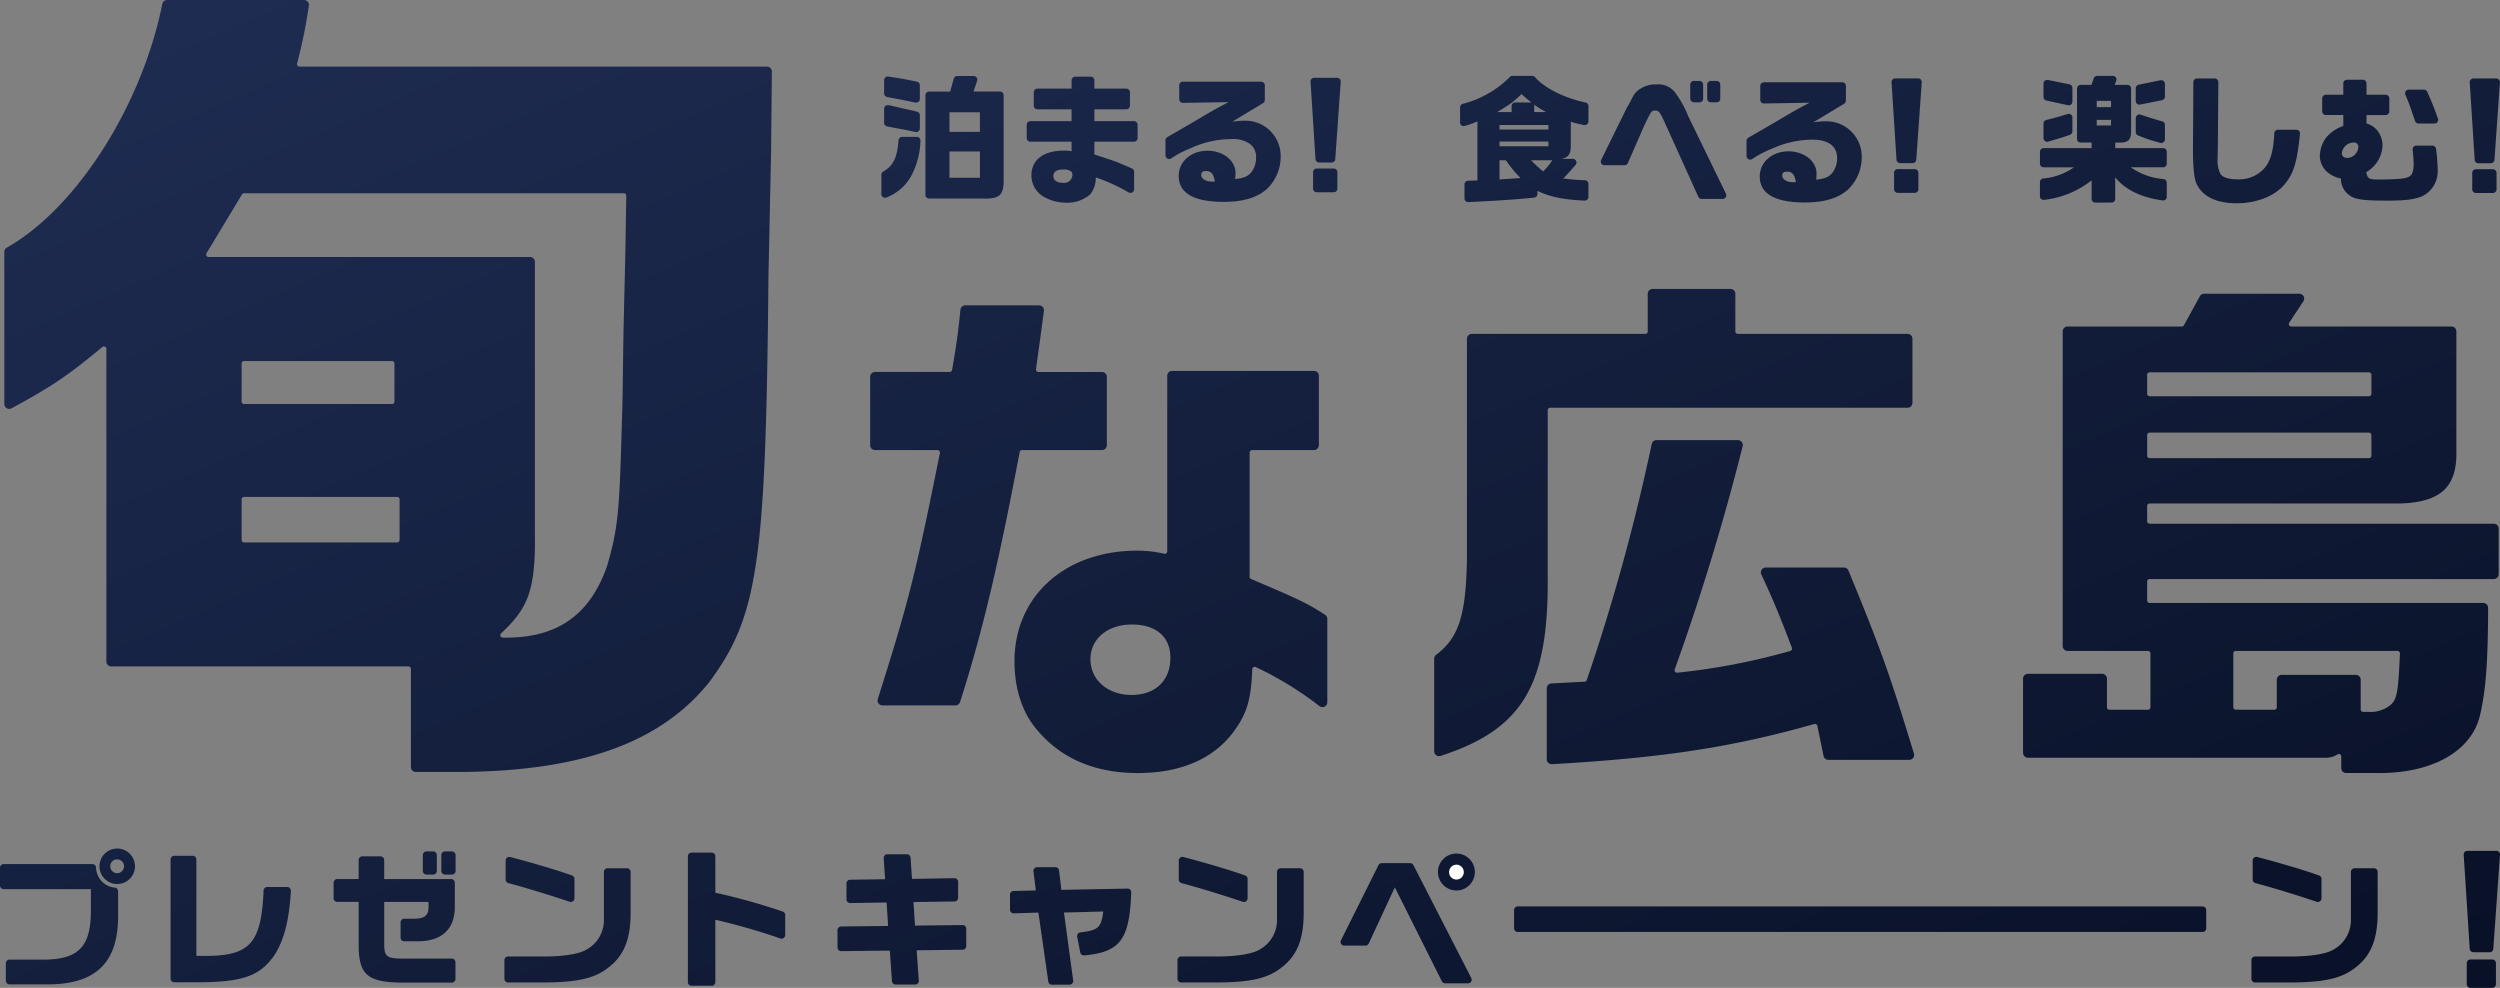 <svg xmlns="http://www.w3.org/2000/svg" xmlns:xlink="http://www.w3.org/1999/xlink" width="648.146" height="256.112" viewBox="0 0 648.146 256.112">
  <rect x="0" y="0" width="648.146" height="256.112" fill="#808080" stroke="none"/>
  <defs>
    <linearGradient id="linear-gradient" x1="0.01" x2="0.99" y2="0.944" gradientUnits="objectBoundingBox">
      <stop offset="0" stop-color="#1f2d53"/>
      <stop offset="1" stop-color="#040b1e"/>
    </linearGradient>
  </defs>
  <g id="Group_40908" data-name="Group 40908" transform="translate(-160 -188.34)">
    <circle id="Ellipse_3417" data-name="Ellipse 3417" cx="2.498" cy="2.498" r="2.498" transform="translate(534.682 411.769)" fill="#fff"/>
    <path id="Union_13" data-name="Union 13" d="M640.478,256.112a.947.947,0,0,1-.949-.95V249.7a.949.949,0,0,1,.949-.949h5.662a.949.949,0,0,1,.949.949v5.463a.949.949,0,0,1-.949.95Zm-461.19-.55a.95.95,0,0,1-.951-.95V222a.949.949,0,0,1,.949-.95l5.223-.006a.952.952,0,0,1,.951.951v9.451a161.526,161.526,0,0,1,17.47,4.882.949.949,0,0,1,.643.9v5.185a.953.953,0,0,1-.949.951.935.935,0,0,1-.314-.054,159.961,159.961,0,0,0-16.851-4.852v16.156a.95.95,0,0,1-.951.95Zm93.439-.269a.95.95,0,0,1-.941-.814l-2.57-17.884-6.415.2a.948.948,0,0,1-.949-.949l-.006-3.9a.952.952,0,0,1,.929-.951l5.771-.136-.609-4.973a.95.95,0,0,1,.943-1.065h4.745a.948.948,0,0,1,.943.837l.6,5.045,17.169-.328a.948.948,0,0,1,.949.986c-.459,12.265-2.853,15.471-12.2,16.336a.855.855,0,0,1-.087,0,.95.95,0,0,1-.932-.765l-.8-4.075a.949.949,0,0,1,.818-1.126c4.675-.568,5.4-1.226,5.956-5.418l-10.2.272,2.389,17.624a.95.95,0,0,1-.941,1.077Zm-40.529-.042a.952.952,0,0,1-.947-.883l-.561-7.92-12.608.145a.95.95,0,0,1-.951-.947l-.008-4.491a.95.95,0,0,1,.939-.952l12.187-.145-.389-6.078-9.452.142a.95.95,0,0,1-.95-.949v-4.14a.951.951,0,0,1,.936-.951l9.075-.142-.362-5.453a.949.949,0,0,1,.948-1.013h5.07a.95.95,0,0,1,.947.886l.37,5.5,11.01-.181a.95.95,0,0,1,.95.949v4.137a.952.952,0,0,1-.938.95l-10.634.144.391,6.114,12.338-.145a.952.952,0,0,1,.95.95v4.5a.95.95,0,0,1-.938.95l-11.917.144.552,7.865a.948.948,0,0,1-.947,1.016Zm-219.773-.039H2.471a.951.951,0,0,1-.951-.951v-4.526a.951.951,0,0,1,.951-.951h8.858c4.553,0,7.546-.878,9.42-2.766,1.985-2,2.854-5.175,2.814-10.282l0-5.219H.951A.951.951,0,0,1,0,229.566v-4.6a.95.95,0,0,1,.951-.95h23a.948.948,0,0,1,.945.857,5.371,5.371,0,0,0,4.907,5.257.951.951,0,0,1,.814.94V237.8c-.076,11.845-5.857,17.374-18.191,17.413Zm362.243-.272a.95.95,0,0,1-.848-.526l-12.2-24.366-6.756,14.562a.952.952,0,0,1-.862.551h-5.5a.95.95,0,0,1-.849-1.374l9.726-19.486a.951.951,0,0,1,.85-.525H365.6a.95.95,0,0,1,.845.517l14.995,29.264a.95.95,0,0,1-.845,1.383ZM92.992,245.277V233.825H87.437a.95.95,0,0,1-.95-.951v-4.02a.95.95,0,0,1,.948-.95l5.549-.009v-4.932a.949.949,0,0,1,.951-.949h4.723a.949.949,0,0,1,.949.949V227.9h17.358a.95.95,0,0,1,.95.951v6.3c0,5.729-3.4,8.884-9.572,8.884l-3.542,0a.95.95,0,0,1-.95-.95v-3.943a.951.951,0,0,1,.951-.951h2.485c2.814-.032,3.815-.827,3.815-3.038v-1.324H99.612v10.557c-.02,1.92.162,2.786.7,3.326.667.675,1.989.807,4.045.807l12.776,0a.949.949,0,0,1,.949.95v4.335a.949.949,0,0,1-.949.949h-12.3C95.394,254.742,93.07,252.884,92.992,245.277Zm501.5,9.433h-9.839a.95.95,0,0,1-.95-.951v-4.838a.951.951,0,0,1,.95-.95h9.959c4.614-.04,8.447-.68,10.245-1.715a8.717,8.717,0,0,0,4.636-8.024V226.056a.951.951,0,0,1,.951-.951h5.027a.95.95,0,0,1,.95.951V236.83c-.037,6.858-1.807,11.086-5.918,14.14-3.426,2.645-7.767,3.661-16,3.74Zm-278.428,0h-9.839a.95.95,0,0,1-.95-.951v-4.838a.95.95,0,0,1,.95-.95h9.965c4.614-.039,8.446-.681,10.245-1.714a8.716,8.716,0,0,0,4.637-8.026V226.052a.949.949,0,0,1,.949-.95h5.023a.95.95,0,0,1,.95.95v10.775c-.037,6.86-1.806,11.087-5.916,14.14-3.427,2.646-7.768,3.663-16,3.741Zm-174.5,0h-9.84a.95.95,0,0,1-.95-.95v-4.836a.951.951,0,0,1,.95-.95h9.959c4.614-.039,8.446-.681,10.245-1.714a8.717,8.717,0,0,0,4.636-8.026V226.053a.95.95,0,0,1,.95-.95l5.029,0a.949.949,0,0,1,.951.95v10.775c-.038,6.861-1.808,11.088-5.918,14.14-3.426,2.646-7.767,3.663-16,3.74ZM51.9,254.667H45.174a.951.951,0,0,1-.951-.951v-30.9a.95.95,0,0,1,.951-.95h4.791a.949.949,0,0,1,.949.95v24.992h3.78c10.3-.3,13.11-3.785,13.639-16.929a.949.949,0,0,1,.95-.912h5.185a.949.949,0,0,1,.948,1.005c-.447,7.666-1.777,12.822-4.31,16.719-3.719,5.3-8.021,6.86-19.2,6.973Zm589.341-7.793a.949.949,0,0,1-.948-.889L638.736,221.6a.949.949,0,0,1,.948-1.011l7.512,0a.951.951,0,0,1,.948,1.017l-1.736,24.393a.949.949,0,0,1-.948.882Zm-247.753-5.257a.95.95,0,0,1-.951-.949v-4.722a.95.95,0,0,1,.951-.95H571.032a.95.95,0,0,1,.951.95v4.722a.95.95,0,0,1-.951.949Zm207.124-7.823c-5.489-1.847-11.278-3.612-15.883-4.842a.948.948,0,0,1-.706-.917V223.1a.951.951,0,0,1,1.192-.919c6.178,1.626,12.617,3.554,16.026,4.794a.949.949,0,0,1,.624.892v5.025a.951.951,0,0,1-.95.95A.932.932,0,0,1,600.608,233.794Zm-452.932,0c-5.514-1.854-11.3-3.619-15.884-4.841a.949.949,0,0,1-.706-.918V223.1a.95.95,0,0,1,.951-.949.94.94,0,0,1,.241.031c6.179,1.626,12.619,3.554,16.026,4.794a.949.949,0,0,1,.624.892v5.026a.949.949,0,0,1-.95.949A.892.892,0,0,1,147.676,233.791Zm174.51,0c-5.514-1.855-11.3-3.62-15.883-4.841a.949.949,0,0,1-.7-.918V223.1a.95.95,0,0,1,1.191-.918c6.182,1.628,12.622,3.555,16.025,4.793a.95.95,0,0,1,.625.892v5.026a.949.949,0,0,1-.951.949A.9.9,0,0,1,322.186,233.79Zm55.39-2.925h-.026A4.813,4.813,0,0,1,372.795,226a4.787,4.787,0,1,1,4.783,4.865Zm-.088-6.692a1.935,1.935,0,0,0-1.807,1.9,1.909,1.909,0,1,0,3.817,0,1.941,1.941,0,0,0-1.9-1.912C377.57,224.17,377.509,224.171,377.487,224.173ZM30.359,229.19a4.6,4.6,0,0,1-4.567-4.639,4.6,4.6,0,1,1,4.6,4.639Zm-1.777-4.615a1.787,1.787,0,1,0,1.8-1.772h-.046A1.765,1.765,0,0,0,28.582,224.575Zm86.783,2.164a.95.95,0,0,1-.95-.951v-4.1a.95.95,0,0,1,.95-.951h1.8a.951.951,0,0,1,.951.951v4.1a.951.951,0,0,1-.951.951Zm-4.793,0a.951.951,0,0,1-.95-.95l-.005-4.1a.952.952,0,0,1,.951-.952H112.3a.95.95,0,0,1,.95.951v4.1a.95.95,0,0,1-.95.951ZM268.357,188.6c-3.443-4.237-5.345-10.332-5.345-17.147,0-16.894,13.1-28.694,31.847-28.694a30.266,30.266,0,0,1,6.981.805.632.632,0,0,0,.778-.616l0-45.517a1.264,1.264,0,0,1,1.266-1.266h36.779a1.266,1.266,0,0,1,1.266,1.266v17.991a1.267,1.267,0,0,1-1.266,1.266H324.607a.634.634,0,0,0-.633.633v32.206a.629.629,0,0,0,.384.581c12.829,5.464,14.262,6.157,19.168,9.261a1.265,1.265,0,0,1,.59,1.069v21.619a1.266,1.266,0,0,1-2.018,1.018,87.648,87.648,0,0,0-16.531-10.131.609.609,0,0,0-.277-.065.633.633,0,0,0-.632.609c-.281,7.524-1.279,11.128-4.273,15.423-5.113,7.526-13.9,11.51-25.387,11.51C283.54,200.418,274.577,196.441,268.357,188.6Zm14.352-17.7c0,5.371,4.473,9.268,10.639,9.268,6.223,0,10.088-3.708,10.088-9.678,0-5.374-3.72-8.582-9.951-8.582C287.141,161.913,282.71,165.61,282.71,170.9Zm334.608,29.513h-9.056a1.267,1.267,0,0,1-1.266-1.266v-3.034a.631.631,0,0,0-.328-.554.631.631,0,0,0-.646.02,5.7,5.7,0,0,1-3.061.886c-.172,0-.343-.008-.516-.024l-76.686,0a1.266,1.266,0,0,1-1.266-1.265V175.954a1.268,1.268,0,0,1,1.266-1.266H544.98a1.267,1.267,0,0,1,1.266,1.266v7.418a.635.635,0,0,0,.633.634h10.007a.635.635,0,0,0,.634-.634V169.4a.635.635,0,0,0-.634-.634h-20.85a1.265,1.265,0,0,1-1.265-1.266V85.916a1.266,1.266,0,0,1,1.265-1.266h29.619a.631.631,0,0,0,.555-.33l4.119-7.509a1.265,1.265,0,0,1,1.109-.657h24.676a1.265,1.265,0,0,1,1.055,1.965L593.5,83.667a.635.635,0,0,0,.53.983h41.539a1.267,1.267,0,0,1,1.266,1.266v30.86c.128,4.507-.809,7.771-2.866,9.938-2.3,2.429-6.185,3.679-11.863,3.819l-64.808,0a.635.635,0,0,0-.633.633v3.976a.634.634,0,0,0,.633.633h89.236a1.265,1.265,0,0,1,1.265,1.266v11.813a1.265,1.265,0,0,1-1.265,1.266H557.3a.635.635,0,0,0-.633.633v4.934a.635.635,0,0,0,.633.634h86.5a1.266,1.266,0,0,1,1.266,1.27c-.043,13.965-.576,21.177-2.038,27.558-1.987,9.273-11.833,15.129-25.69,15.267Zm-6.553-25.447a1.266,1.266,0,0,1,1.266,1.266v7.692a.636.636,0,0,0,.633.635h1.3c.287.016.481.023.677.023a8.125,8.125,0,0,0,5.29-1.963c1.534-1.532,1.848-3.377,2.274-13.2a.624.624,0,0,0-.174-.463.638.638,0,0,0-.458-.2H579.638a.635.635,0,0,0-.633.635v13.97a.635.635,0,0,0,.632.633l10.007.015a.629.629,0,0,0,.445-.185.641.641,0,0,0,.187-.449v-7.146a1.265,1.265,0,0,1,1.264-1.266Zm-54.093-62.176v5.344a.633.633,0,0,0,.633.634h56.868a.634.634,0,0,0,.633-.634v-5.345a.634.634,0,0,0-.633-.633H557.3A.635.635,0,0,0,556.672,112.792Zm0-15.621V102.1a.635.635,0,0,0,.633.633h56.868a.633.633,0,0,0,.633-.633V97.17a.634.634,0,0,0-.633-.633H557.3A.635.635,0,0,0,556.672,97.171ZM119.343,200.136H107.8a1.266,1.266,0,0,1-1.266-1.266V173.411a.633.633,0,0,0-.633-.633H28.847a1.267,1.267,0,0,1-1.266-1.266V90.434a.636.636,0,0,0-.365-.573.606.606,0,0,0-.268-.06.633.633,0,0,0-.4.148c-8.874,7.39-13.057,10.216-23.558,15.91a1.266,1.266,0,0,1-1.869-1.114V65.308a1.263,1.263,0,0,1,.643-1.1C19.816,54,36.773,27.427,42.079,1.016A1.268,1.268,0,0,1,43.322,0h35.5a1.265,1.265,0,0,1,1.253,1.445,130.934,130.934,0,0,1-3.058,15.028.634.634,0,0,0,.612.8H198.846a1.27,1.27,0,0,1,1.266,1.277l-.206,21.182-.675,31.841c-.671,74.378-2.679,88.154-15.352,105.273-12.587,15.682-33.081,23.07-64.528,23.293ZM138.307,66.989a1.261,1.261,0,0,1,.371.9v70.1c.23,15.282-1.879,19.747-8.772,26.227a.632.632,0,0,0,.422,1.093c.275.005.544.008.81.008,13.468,0,21.813-5.91,26.264-18.6,2.988-10.332,3.185-14.537,3.849-38.1.131-3.155.184-7.26.252-12.457.047-3.644.1-7.793.194-12.442l.447-19.061.223-13.911a.635.635,0,0,0-.633-.643H63.277a.64.64,0,0,0-.542.307L53.54,65.661a.633.633,0,0,0,.542.961l83.331,0A1.263,1.263,0,0,1,138.307,66.989ZM62.644,129.455V140a.633.633,0,0,0,.633.633l39.694,0A.634.634,0,0,0,103.6,140v-10.54a.635.635,0,0,0-.633-.634H63.277A.635.635,0,0,0,62.644,129.455Zm0-35.212v9.871a.635.635,0,0,0,.633.634l38.355,0a.635.635,0,0,0,.633-.634V94.243a.635.635,0,0,0-.633-.633H63.277A.636.636,0,0,0,62.644,94.243Zm338.768,103.53a1.265,1.265,0,0,1-.4-.92l-.005-18.4a1.267,1.267,0,0,1,1.2-1.264l8.616-.453a.629.629,0,0,0,.565-.427,526.627,526.627,0,0,0,16.835-61.2,1.268,1.268,0,0,1,1.24-1h21.11a1.265,1.265,0,0,1,1.228,1.575c-4.9,19.5-10.827,38.973-17.621,57.878a.627.627,0,0,0,.1.6.636.636,0,0,0,.5.244,170.626,170.626,0,0,0,29.364-5.639.631.631,0,0,0,.392-.325.646.646,0,0,0,.027-.51c-3.164-8.347-4.942-12.608-7.926-18.99a1.266,1.266,0,0,1,1.147-1.8h20.27a1.268,1.268,0,0,1,1.171.784c8.388,20.364,10.609,26.569,16.976,47.432A1.267,1.267,0,0,1,494.989,197H474.015a1.265,1.265,0,0,1-1.239-1.012l-1.607-7.8a.637.637,0,0,0-.291-.411.626.626,0,0,0-.33-.094.683.683,0,0,0-.173.024c-21.327,6.036-39.127,8.762-68.021,10.416l-.072,0A1.268,1.268,0,0,1,401.412,197.773ZM372.346,195.8a1.264,1.264,0,0,1-.522-1.024l0-24a1.267,1.267,0,0,1,.5-1.012c5.858-4.4,7.725-10.187,7.99-24.751V87.829a1.267,1.267,0,0,1,1.266-1.266h44.974a.635.635,0,0,0,.634-.633V76.175a1.266,1.266,0,0,1,1.266-1.265h20.184a1.266,1.266,0,0,1,1.266,1.265V85.93a.634.634,0,0,0,.633.633h44.013a1.267,1.267,0,0,1,1.266,1.266v16.622a1.265,1.265,0,0,1-1.266,1.265H401.891a.635.635,0,0,0-.634.634v43.038c.262,28.347-6.486,39.671-27.775,46.594a1.263,1.263,0,0,1-1.136-.18ZM228.784,182.878a1.267,1.267,0,0,1-1.207-1.648c8.074-25.526,9.728-32.083,16.1-63.787a.632.632,0,0,0-.621-.757H226.862a1.267,1.267,0,0,1-1.266-1.266V97.7a1.266,1.266,0,0,1,1.266-1.266h19.344a.633.633,0,0,0,.623-.523c1.12-6.344,1.566-9.554,2.167-15.606a1.267,1.267,0,0,1,1.261-1.14h19.129a1.265,1.265,0,0,1,1.255,1.43c-.822,6.249-1.171,8.773-1.5,11.123-.179,1.279-.337,2.427-.551,4a.634.634,0,0,0,.628.719h16.47a1.267,1.267,0,0,1,1.266,1.266v17.717a1.267,1.267,0,0,1-1.266,1.266H264.978a.632.632,0,0,0-.622.515c-5.69,29.964-9.734,46.92-15.452,64.8a1.264,1.264,0,0,1-1.206.88Zm340.665-135.3c-.639-1.388-.936-4.56-.9-9.688l.1-16.6a.951.951,0,0,1,.951-.944h4.576a.952.952,0,0,1,.95.957l-.137,17.3-.035,1.3v.868a7.923,7.923,0,0,0,.756,4.392c.648.859,2.184,1.333,4.323,1.333.177.009.334.012.492.012a8.834,8.834,0,0,0,6.6-2.967c1.567-1.9,2.253-4.346,2.514-9.008a.95.95,0,0,1,.949-.9h4.75a.949.949,0,0,1,.945,1.044c-.739,7.452-1.652,10.419-4.079,13.22C589.693,50.86,584.973,52.7,579.9,52.7,574.573,52.7,570.962,50.929,569.449,47.582Zm-293,4.97a11.717,11.717,0,0,1-5.478-1.333,6.411,6.411,0,0,1-3.567-5.762c0-4.013,3.152-6.412,8.429-6.412a16.32,16.32,0,0,1,1.982.146v-2.45H267.131a.949.949,0,0,1-.949-.951l0-3.437a.951.951,0,0,1,.95-.949h10.679V28.343h-8.847a.95.95,0,0,1-.951-.95V23.926a.951.951,0,0,1,.951-.951h8.857V20.828a.95.95,0,0,1,.951-.95h4.007a.95.95,0,0,1,.951.95v2.148H292a.95.95,0,0,1,.949.951v3.467a.949.949,0,0,1-.949.95h-8.272V31.4h10.253a.95.95,0,0,1,.95.951v3.431a.95.95,0,0,1-.95.949h-10.26V40.05c3.346,1.079,4.231,1.388,4.981,1.652l.242.083c.819.3,1.217.473,3.131,1.29l1.372.586a.95.95,0,0,1,.576.874v4.526a.954.954,0,0,1-.476.825.966.966,0,0,1-.472.126.951.951,0,0,1-.48-.131A45.744,45.744,0,0,0,284.081,46a6.583,6.583,0,0,1-1.417,4.351.889.889,0,0,1-.14.142,9.017,9.017,0,0,1-5.737,2.065ZM273.1,45.668c0,.642.335,1.722,2.583,1.737l.195.008a2.148,2.148,0,0,0,2.157-2.1,1.125,1.125,0,0,0-.3-.819,2.845,2.845,0,0,0-2.008-.55C273.1,43.948,273.1,45.243,273.1,45.668Zm270.116,6.853a.949.949,0,0,1-.95-.949V46.76a24.221,24.221,0,0,1-12.346,5.058.88.88,0,0,1-.1.006.95.95,0,0,1-.95-.95V47.221a.95.95,0,0,1,.867-.946,16.324,16.324,0,0,0,7.954-2.9l-7.866,0a.95.95,0,0,1-.95-.951v-3.07a.95.95,0,0,1,.95-.95h12.45V36.961h-2.84a.95.95,0,0,1-.949-.951V22.962a.95.95,0,0,1,.949-.951h2.8l.573-1.7a.949.949,0,0,1,.9-.648h4.058a.95.95,0,0,1,.886,1.291l-.4,1.053h3.3a.951.951,0,0,1,.951.951V34.15c0,2.024-.789,2.812-2.811,2.812h-1.3V38.4H560.8a.951.951,0,0,1,.951.95v3.072a.951.951,0,0,1-.951.95h-8.38a17.081,17.081,0,0,0,8.454,3.05.95.95,0,0,1,.876.947v3.651a.952.952,0,0,1-.951.95,1.072,1.072,0,0,1-.127-.009c-5.54-.748-9.789-2.821-12.288-6v5.606a.95.95,0,0,1-.951.949Zm.38-19.989,3.709-.01V31.081h-3.709Zm0-4.755,3.709,0V26.156h-3.709ZM456.23,45.756c0-3.716,3.2-6.52,7.456-6.52,4.079,0,7.276,2.548,7.276,5.8a13.44,13.44,0,0,1-.113,1.55c1.995-.224,3.329-.6,4.251-1.839a6.205,6.205,0,0,0,1.189-3.709c0-4.2-3.928-4.826-6.268-4.826a25.327,25.327,0,0,0-10.7,2.379,25.677,25.677,0,0,0-5.041,2.633.949.949,0,0,1-1.479-.788v-3.9a.947.947,0,0,1,.436-.8c.309-.2.666-.413.744-.457.783-.426,1.555-.878,2.329-1.332l1.243-.724c.833-.476,2.13-1.225,3.534-2.055,3.876-2.3,4.261-2.526,8.068-4.544l-11.839.207a.95.95,0,0,1-.95-.95V22.285a.949.949,0,0,1,.95-.95h20.3a.949.949,0,0,1,.949.95v3.8a.949.949,0,0,1-.459.814l-7.973,4.8a22.313,22.313,0,0,1,3.135-.253h.3a9.143,9.143,0,0,1,9.1,9.158,11.554,11.554,0,0,1-3.6,8.572c-2.522,2.238-6.168,3.315-11.167,3.315C460.155,52.489,456.23,50.224,456.23,45.756Zm5.828-.289c0,1.023,1.166,1.766,2.773,1.766h.474l.285-.036c-.287-1.92-.955-2.7-2.3-2.7C462.27,44.5,462.058,45.022,462.058,45.466Zm-82.084,6.661a.954.954,0,0,1-.293-.686V47.81a.95.95,0,0,1,.919-.949l2.431-.08V31.467a21.012,21.012,0,0,1-3.3,1.19.948.948,0,0,1-1.2-.919l.006-3.9a.951.951,0,0,1,.716-.92,26.4,26.4,0,0,0,12.194-6.968.952.952,0,0,1,.673-.28h5.13a.95.95,0,0,1,.72.331c2.418,2.814,7.561,5.4,13.1,6.58a.95.95,0,0,1,.752.929v3.969a.951.951,0,0,1-.951.949.986.986,0,0,1-.155-.012,24.456,24.456,0,0,1-3.473-.846v6.152c-.032,2.262-.566,3.035-2.377,3.46h2.893a.95.95,0,0,1,.726,1.563c-1.026,1.216-2.1,2.4-3.193,3.516a47.33,47.33,0,0,0,5.594.462.95.95,0,0,1,.928.95v3.385a.948.948,0,0,1-.95.949h-.039c-5.421-.226-8.964-.957-12.23-2.52v.8a.951.951,0,0,1-.851.945c-4.389.462-9.813.83-17.068,1.16h-.042A.953.953,0,0,1,379.973,52.127Zm8.784-5.606,5.448-.362a33.689,33.689,0,0,1-3.789-4.609h-1.659Zm11.312-2.09a15.18,15.18,0,0,0,2.377-2.88h-5.509A33.638,33.638,0,0,0,400.069,44.431Zm-11.31-6.514h12.678V36.689H388.759Zm0-4.326h12.678V32.4H388.759Zm9-6.075v1.537h3.1a23.484,23.484,0,0,1-3.1-1.908.77.77,0,0,1-.083-.019A.974.974,0,0,1,397.764,27.516Zm-5.6-1.055-.141.121a.99.99,0,0,1-.165.116l-.653.438c-1.151.766-1.54,1.026-3.019,1.918h3.709V27.516a.95.95,0,0,1,.951-.95h3.972a.985.985,0,0,1,.244.031l-.013-.03c-1.264-1.01-1.443-1.159-2.595-2.164C393.442,25.377,393.247,25.543,392.16,26.461ZM305.59,45.6c0-3.716,3.206-6.52,7.456-6.52,4.08,0,7.276,2.547,7.276,5.8a13.79,13.79,0,0,1-.112,1.549c1.994-.224,3.329-.6,4.251-1.838a6.206,6.206,0,0,0,1.188-3.708,4.259,4.259,0,0,0-1.533-3.526,7.587,7.587,0,0,0-4.736-1.3,25.367,25.367,0,0,0-10.7,2.377,25.694,25.694,0,0,0-5.04,2.636.95.95,0,0,1-1.48-.788v-3.9a.948.948,0,0,1,.437-.8c.306-.2.657-.409.736-.452.8-.439,1.59-.9,2.376-1.36l1.2-.7c.834-.476,2.13-1.226,3.534-2.055,3.813-2.265,4.211-2.5,8.061-4.536l-11.825.19a.949.949,0,0,1-.951-.951v-3.6a.95.95,0,0,1,.951-.949h20.287a.949.949,0,0,1,.95.949v3.812a.95.95,0,0,1-.459.813l-7.968,4.8a22.213,22.213,0,0,1,3.135-.252h.3a9.139,9.139,0,0,1,9.1,9.158,11.559,11.559,0,0,1-3.6,8.572c-2.523,2.238-6.169,3.315-11.167,3.315C309.518,52.336,305.59,50.07,305.59,45.6Zm5.831-.29c0,1.023,1.167,1.765,2.774,1.765h.473l.286-.036c-.287-1.92-.955-2.7-2.305-2.7C311.634,44.339,311.421,44.868,311.421,45.311Zm297.73,5.338a5.141,5.141,0,0,1-2.233-4.358,7.943,7.943,0,0,1-3.748-1.849,5.768,5.768,0,0,1-1.736-4.032,8.416,8.416,0,0,1,1.736-4.864,9.834,9.834,0,0,1,4.357-2.881l-.005-2.841H603a.949.949,0,0,1-.949-.95V25.515a.95.95,0,0,1,.949-.951h4.521v-2.94a.95.95,0,0,1,.95-.95h4.116a.95.95,0,0,1,.95.95v2.94H618.5a.951.951,0,0,1,.95.951v3.359a.95.95,0,0,1-.95.95h-4.958v2.2a5.3,5.3,0,0,1,3.277,2.526,6.15,6.15,0,0,1,.866,3.206,8.349,8.349,0,0,1-2.122,5.185,8.66,8.66,0,0,1-2.089,1.693c.248,1.551.754,1.907,2.7,1.907,4.852,0,7.231-.188,8.211-.648.977-.435,1.368-1.424,1.368-3.423-.031-1.2-.119-2.443-.259-3.659a.949.949,0,0,1,.943-1.058h4.186a.948.948,0,0,1,.942.821,47.621,47.621,0,0,1,.423,5.481,7.2,7.2,0,0,1-3.17,6.341c-1.967,1.217-4.513,1.621-10.121,1.621C612.719,52.016,610.489,51.7,609.152,50.649ZM610.2,36.955a3.091,3.091,0,0,0-3.062,2.843,1.133,1.133,0,0,0,.706,1.013,3.1,3.1,0,0,0,.848.138,3.032,3.032,0,0,0,2.736-2.842,1.166,1.166,0,0,0-.006-.186,1.1,1.1,0,0,0-1.089-.973A1.169,1.169,0,0,0,610.2,36.955ZM441.173,51.577a.951.951,0,0,1-.865-.558l-8.645-19.11c-1.375-2.966-1.592-3.238-2.557-3.238-.894,0-.93,0-2.609,3.423l-.131.265-4.329,9.909a.951.951,0,0,1-.87.569h-5.2a.95.95,0,0,1-.853-1.369l6.608-13.451.756-1.3c1.144-2.251,1.22-2.37,2.018-3.134a7.112,7.112,0,0,1,4.63-1.7c.128,0,.254,0,.383.011a4.421,4.421,0,0,1,.493-.024,5.453,5.453,0,0,1,4.615,2.58,26.515,26.515,0,0,1,3.026,5.584l9.817,20.174a.95.95,0,0,1-.854,1.366Zm-186.227-.1H240.878a.95.95,0,0,1-.951-.95V24.691a.95.95,0,0,1,.951-.949h5.456l.927-3.342a.949.949,0,0,1,.916-.7h4.256a.949.949,0,0,1,.9,1.255l-.943,2.778h6.868a.95.95,0,0,1,.949.95V46.36c.038,2.169-.249,3.409-.961,4.134-.681.693-1.795.99-3.724.99C255.335,51.483,255.143,51.481,254.945,51.475Zm-8.791-5.4h7.893V39.262h-7.893Zm0-11.891h7.893V29.106h-7.893ZM228.92,51.1a.952.952,0,0,1-.412-.783V45.3a.95.95,0,0,1,.469-.818c2.644-1.556,3.609-3.529,3.973-8.121a.951.951,0,0,1,.947-.874l3.786,0a.949.949,0,0,1,.949.971,20.564,20.564,0,0,1-2.306,9.008,12.45,12.45,0,0,1-6.527,5.743.921.921,0,0,1-.339.064A.951.951,0,0,1,228.92,51.1ZM641.9,50.033a.951.951,0,0,1-.951-.951V44.824a.949.949,0,0,1,.951-.95h4.4a.95.95,0,0,1,.95.95v4.258a.951.951,0,0,1-.95.951ZM492.008,50a.949.949,0,0,1-.95-.949V44.794a.95.95,0,0,1,.95-.949h4.4a.95.95,0,0,1,.95.949v4.258a.949.949,0,0,1-.95.949Zm-150.634-.154a.95.95,0,0,1-.949-.952l0-4.257a.951.951,0,0,1,.95-.95h4.4a.95.95,0,0,1,.949.95V48.9a.949.949,0,0,1-.949.95Zm301.157-7.525a.948.948,0,0,1-.948-.887L640.3,21.362a.949.949,0,0,1,.947-1.011h5.93a.948.948,0,0,1,.948,1.016l-1.415,20.071a.951.951,0,0,1-.949.883Zm-149.9-.03a.949.949,0,0,1-.948-.888L490.4,21.332a.951.951,0,0,1,.947-1.012h5.93a.951.951,0,0,1,.949,1.017l-1.417,20.071a.951.951,0,0,1-.949.883ZM342,42.137a.949.949,0,0,1-.948-.889l-1.283-20.071a.951.951,0,0,1,.948-1.011h5.928a.951.951,0,0,1,.948,1.017l-1.415,20.071a.948.948,0,0,1-.947.883Zm218.092-5.1a44.589,44.589,0,0,1-5.787-1.917.949.949,0,0,1-.591-.878V30.621a.95.95,0,0,1,1.258-.9c2.04.7,3.6,1.169,5.617,1.744a.949.949,0,0,1,.688.913v3.74a.952.952,0,0,1-1.186.921Zm-29.916-.475a.948.948,0,0,1-.38-.759V32.024a.95.95,0,0,1,.733-.925c1.724-.408,2.655-.667,5.534-1.544a.949.949,0,0,1,.842.146.949.949,0,0,1,.384.762v3.594a.949.949,0,0,1-.629.894c-1.454.52-2.27.782-5.648,1.765a1,1,0,0,1-.265.037A.945.945,0,0,1,530.176,36.564ZM237.323,34.226,237,34.154c-1.5-.334-2.886-.613-3.208-.65-.555-.116-1.107-.218-1.667-.32-.532-.1-1.036-.192-1.539-.293l-.591-.11a.948.948,0,0,1-.778-.934V28.2a.95.95,0,0,1,.95-.951.906.906,0,0,1,.172.017l.611.107c1.629.4,3.246.759,4.866,1.119.211.038.421.086.622.134s.343.08.482.109l.868.237a.952.952,0,0,1,.691.915l0,3.411a.947.947,0,0,1-1.155.926Zm389.711-2.2a.951.951,0,0,1-.9-.632l-.046-.132c-.118-.325-.19-.533-.233-.675l-1.005-2.922c-.2-.567-.573-1.572-1.226-3.107a.949.949,0,0,1,.873-1.321h3.915a.95.95,0,0,1,.864.557c1.033,2.271,1.969,4.616,2.783,6.972a.951.951,0,0,1-.9,1.26Zm-90.9-4.751-5.594-1.211a.951.951,0,0,1-.749-.928V21.664a.951.951,0,0,1,.95-.951.986.986,0,0,1,.188.019l5.594,1.128a.949.949,0,0,1,.761.932V26.35a.948.948,0,0,1-.949.95A.914.914,0,0,1,536.138,27.278Zm17.923-.363a.951.951,0,0,1-.348-.735V22.892a.95.95,0,0,1,.76-.931l5.664-1.156a.95.95,0,0,1,1.14.931v3.312a.949.949,0,0,1-.764.931l-5.663,1.133a.983.983,0,0,1-.187.019A.949.949,0,0,1,554.062,26.915Zm-316.689-.321-.258-.04c-.538-.1-1.081-.218-1.63-.336l-.191-.04c-.5-.1-1-.21-1.5-.308-.455-.08-.915-.169-1.378-.261-.534-.1-1.073-.208-1.622-.3-.263-.069-.475-.106-.786-.161a.949.949,0,0,1-.786-.935V20.78a.95.95,0,0,1,.951-.95.994.994,0,0,1,.146.012c1.547.242,2.742.438,3.623.585,1.078.185,2.14.4,3.784.743a.948.948,0,0,1,.755.929v3.559a.946.946,0,0,1-1.109.937Zm206.187-.067a.95.95,0,0,1-.95-.951V21.929a.947.947,0,0,1,.95-.95h1.489a.95.95,0,0,1,.95.95v3.647a.951.951,0,0,1-.95.951Zm-4.395,0a.951.951,0,0,1-.951-.951V21.929a.95.95,0,0,1,.951-.95h1.45a.95.95,0,0,1,.95.95v3.647a.95.95,0,0,1-.95.951Z" transform="translate(160 188.34)" fill="url(#linear-gradient)"/>
  </g>
</svg>

